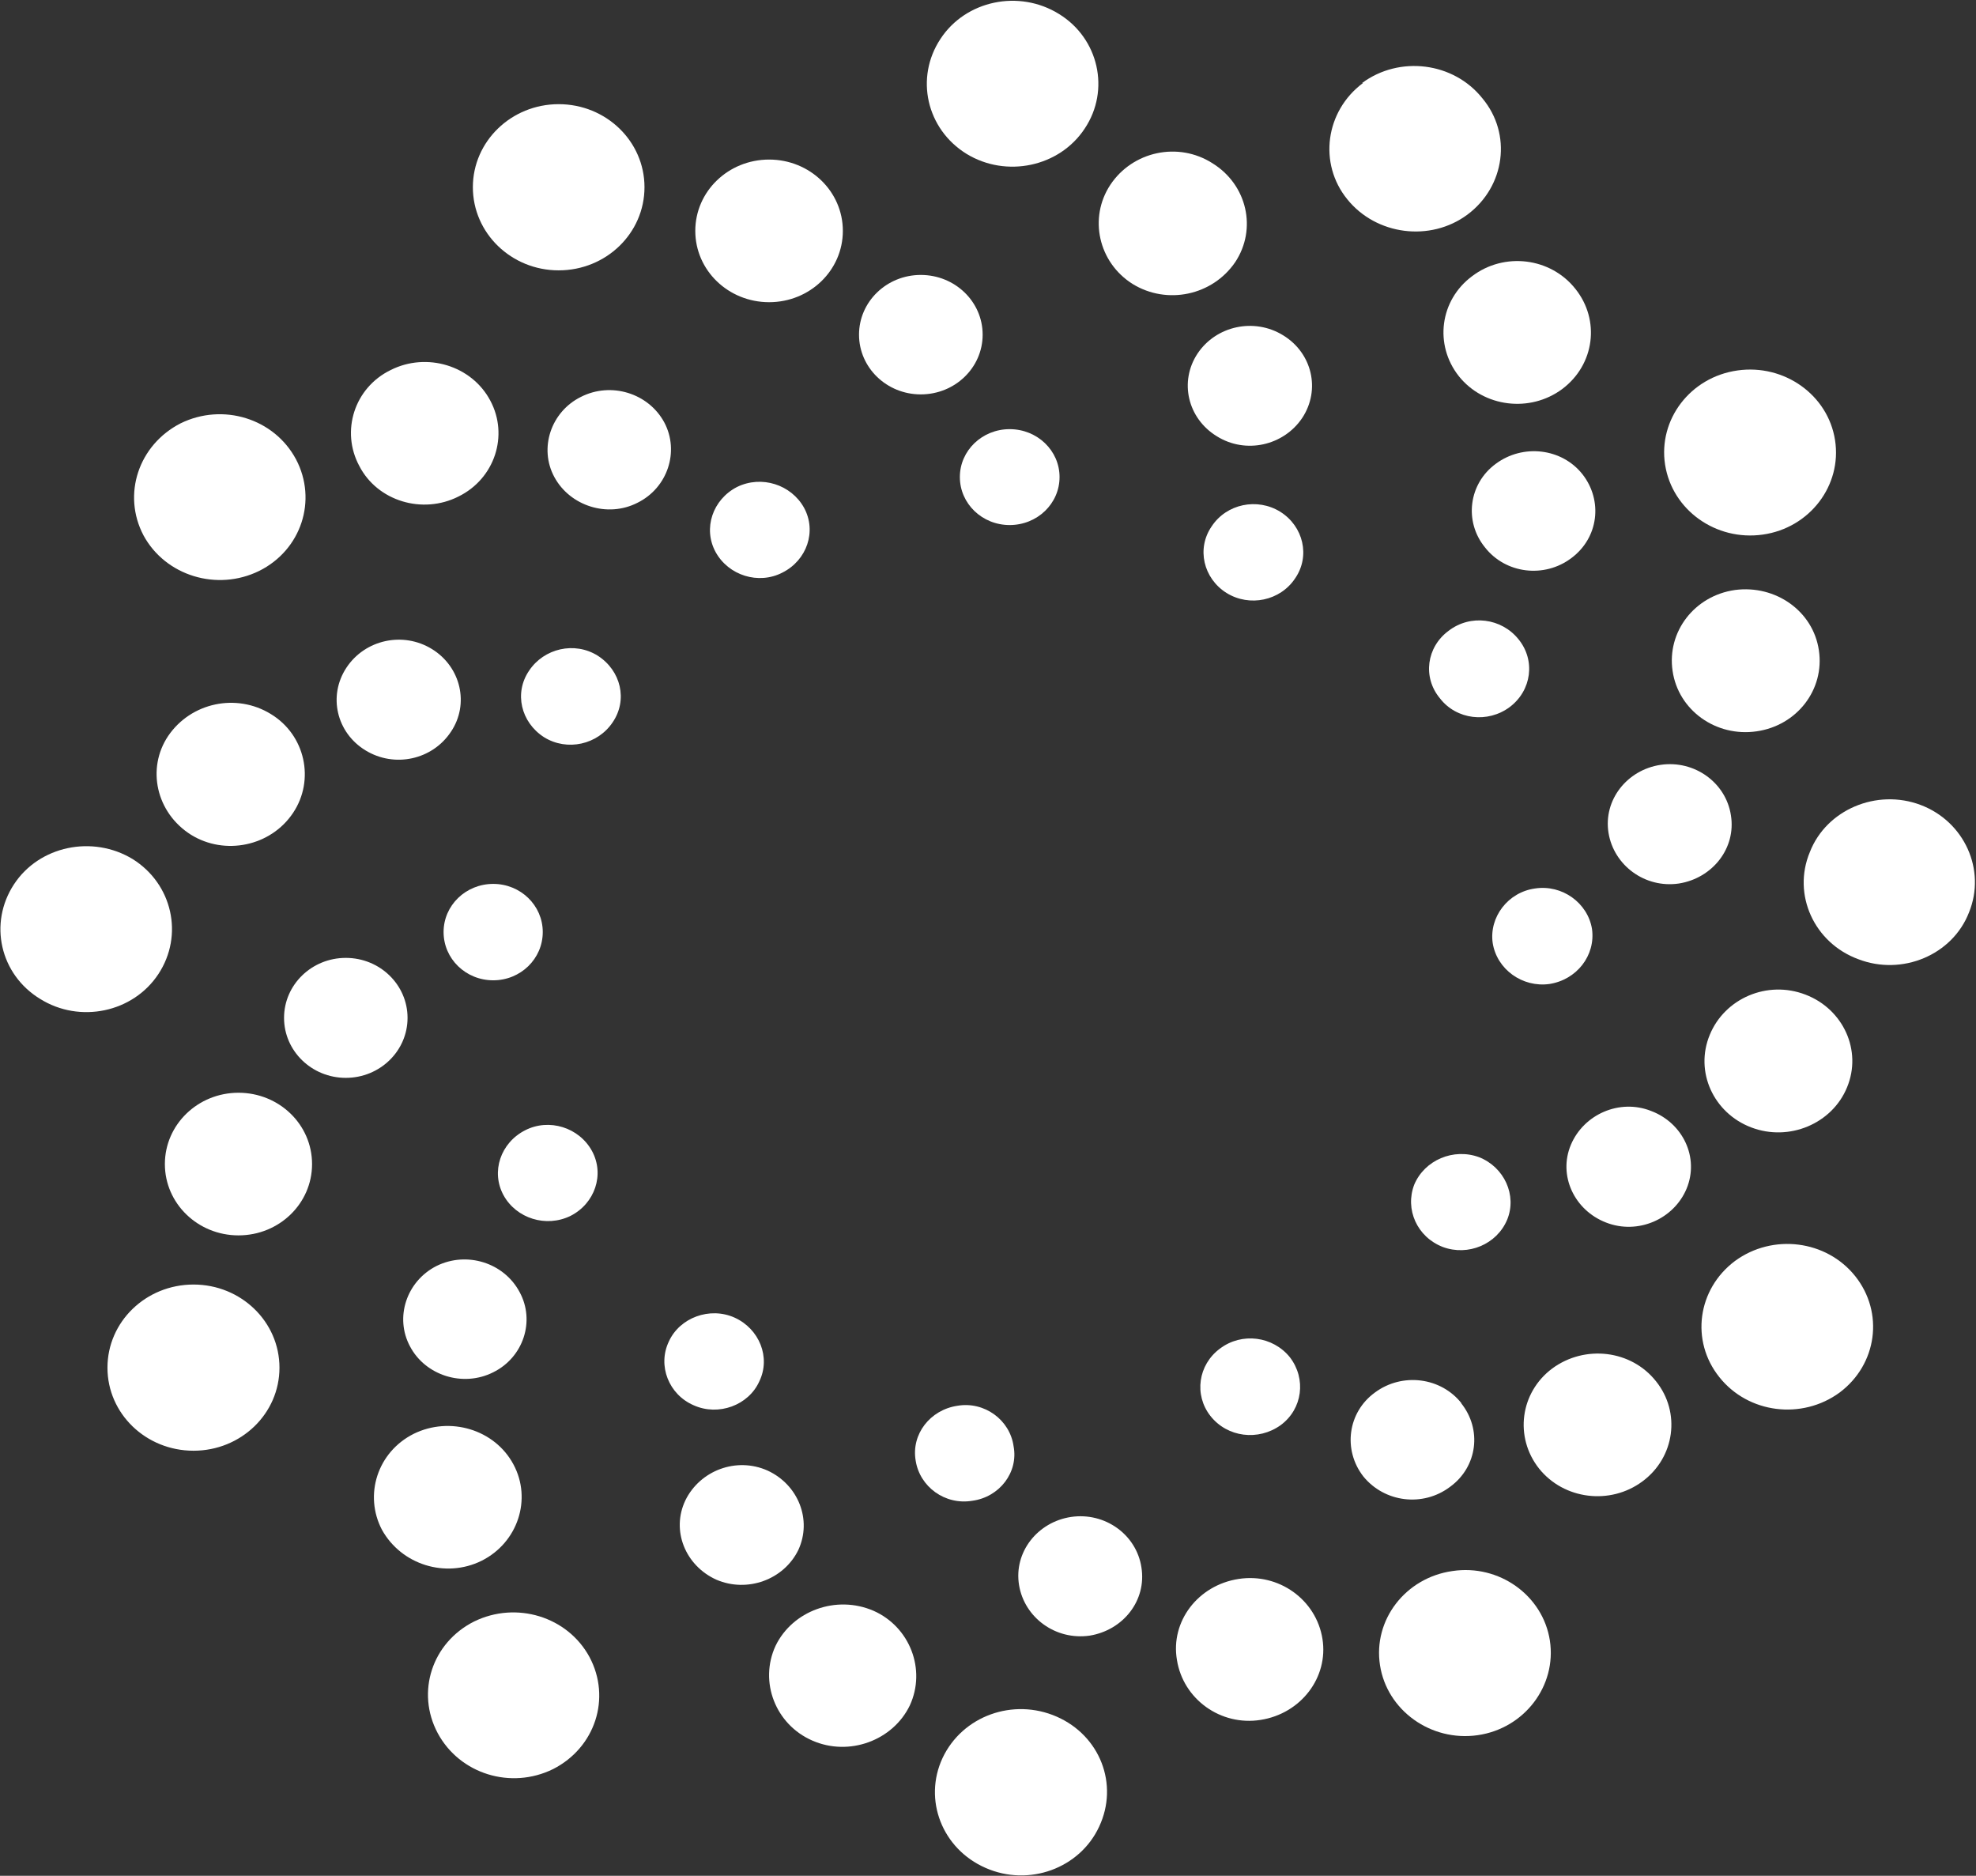 <?xml version="1.0" encoding="UTF-8" standalone="no"?>
<svg
   version="1.2"
   viewBox="0 0 1552 1473"
   width="1552"
   height="1473"
   id="svg17"
   sodipodi:docname="LIPO.D.svg"
   inkscape:version="1.4.2 (ebf0e94, 2025-05-08)"
   xmlns:inkscape="http://www.inkscape.org/namespaces/inkscape"
   xmlns:sodipodi="http://sodipodi.sourceforge.net/DTD/sodipodi-0.dtd"
   xmlns="http://www.w3.org/2000/svg"
   xmlns:svg="http://www.w3.org/2000/svg">
  <rect x="0" y="0" width="1552" height="1473" fill="#333333" stroke="none"/>
  <defs
     id="defs17" />
  <sodipodi:namedview
     id="namedview17"
     pagecolor="#ffffff"
     bordercolor="#000000"
     borderopacity="0.25"
     inkscape:showpageshadow="2"
     inkscape:pageopacity="0.0"
     inkscape:pagecheckerboard="0"
     inkscape:deskcolor="#d1d1d1"
     inkscape:zoom="0.43041412"
     inkscape:cx="777.15852"
     inkscape:cy="736.5"
     inkscape:window-width="1440"
     inkscape:window-height="878"
     inkscape:window-x="-6"
     inkscape:window-y="-6"
     inkscape:window-maximized="1"
     inkscape:current-layer="svg17" />
  <title
     id="title1">LIPO</title>
  <style
     id="style1">
		.s0 { fill: #54b848 } 
		.s1 { fill: #255e90 } 
	</style>
  <path
     fill-rule="evenodd"
     class="s0"
     d="m343.8 1361c-17.2-32.2-4.5-71.1 28.6-87.7 33.1-16.2 73.4-3.9 90.6 27.9 17.2 32.2 4.5 71.2-28.6 88-33.1 16.3-73.3 3.9-90.6-28.2z"
     id="path1"
     style="fill:#ffffff" />
  <path
     fill-rule="evenodd"
     class="s0"
     d="m378.3 1225.6c28.5-14.3 39.6-48.4 25-75.6-14.7-27.6-50-38-78.3-24.1-28.6 14.3-39.3 48.1-25 75.4 15.3 27.5 50 38.3 78.3 24.3zm9.1-148c23.7-11.7 33.1-40.3 20.7-63-12.3-23.1-41.5-32.2-65.2-20.5-23.7 12-33.1 40.6-20.8 63.3 12 22.7 41.5 32.2 65.3 20.2zm60.7-122.8c19.1-9.7 26.9-32.4 16.9-50.9-10.1-18.6-33.8-26-52.6-16.3-19.2 9.8-27 32.5-16.9 51 10 18.2 33.4 25.6 52.6 16.2zm-228.6 119.2c0-36.1-30.2-65.3-67.5-65.3-37.4 0-67.6 29.2-67.6 65.3 0 36.1 30.2 65.2 67.6 65.2 37.3 0 67.5-29.1 67.5-65.2z"
     id="path2"
     style="fill:#ffffff" />
  <path
     fill-rule="evenodd"
     class="s0"
     d="m187.3 970.1c-31.9 0-57.8-25-57.8-56 0-31 25.9-56 57.8-56 32 0 57.8 25 57.8 56 0 31-25.8 56-57.8 56zm84.3-123.7c-26.8 0-48.5-21.1-48.5-47.1 0-26 21.7-47.1 48.5-47.1 26.8 0 48.5 21.1 48.5 47.1 0 26-21.7 47.1-48.5 47.1zm115.8-76.6c-21.6 0-39-16.9-39-37.9 0-20.9 17.4-37.8 39-37.8 21.5 0 38.9 16.9 38.9 37.8 0 21-17.4 37.9-38.9 37.9z"
     id="path3"
     style="fill:#ffffff" />
  <path
     class="s0"
     d="m31.5 784.4c31.2 19.5 73 10.7 92.9-19.5 20.1-30.5 11-70.8-20.2-90.3-31.5-19.1-73.4-10.4-93.2 19.8-20.1 30.6-11 70.8 20.5 90z"
     id="path4"
     style="fill:#ffffff" />
  <path
     fill-rule="evenodd"
     class="s0"
     d="m150 655.5c26.6 16.5 62.7 9.1 80.2-17.2 17.2-25.7 9.7-61.1-17.5-77.6-27-16.6-62.7-9.1-80.6 17.2-17.2 25.6-9.4 60.4 17.9 77.6zm137-66.3c22.8 14 52.6 7.5 67.2-14.6 14.6-21.7 7.8-50.9-14.9-64.9-22.7-14-52.6-7.5-67.2 14.6-14.6 22.1-7.8 51 14.9 64.9zm140.3-10.3c18.2 11.3 42.2 5.8 53.9-11.7 12-17.6 6.5-40.6-11.7-52.3-18.2-11.4-42.2-5.8-53.9 11.7-12 17.5-6.5 40.6 11.7 52.3zm-314.6-158.5c17.2 31.8 57.8 44.2 90.9 27.9 33.1-16.5 45.8-55.5 28.9-87.6-17.2-32.2-57.5-44.5-90.6-28.3-33.1 16.9-46.1 55.9-29.2 88z"
     id="path5"
     style="fill:#ffffff" />
  <path
     fill-rule="evenodd"
     class="s0"
     d="m282.2 365.9c14.2 27.6 49.6 38.3 77.9 24 28.5-14 39.6-48 25-75.3-14.6-27.6-50-38.3-78.3-24-28.5 13.9-39.3 48-24.6 75.3zm153.2 8.7c12.3 22.8 41.9 32.2 65.3 20.2 23.7-11.7 33.1-40.3 21.1-63-12.4-23.1-41.9-32.2-65.6-20.1-23.4 11.6-33.1 40.2-20.8 62.9zm126.6 58.8c10.1 18.5 33.8 26 52.6 16.2 19.2-9.7 27-32.4 16.9-50.9-10.1-18.2-33.4-25.7-52.6-16.3-19.1 9.8-26.9 32.5-16.9 51zm-55.8-286.4c0-36-30.1-65.2-67.4-65.2-37.2 0-67.4 29.2-67.4 65.2 0 36.1 30.2 65.3 67.4 65.3 37.3 0 67.4-29.2 67.4-65.3z"
     id="path6"
     style="fill:#ffffff" />
  <path
     fill-rule="evenodd"
     class="s0"
     d="m604.1 237.3c-32.1 0-58-25-58-56 0-31 25.9-56 58-56 32 0 57.9 25 57.9 56 0 31-25.9 56-57.9 56zm119.1 72.4c-26.8 0-48.5-21-48.5-46.9 0-25.9 21.7-46.9 48.5-46.9 26.9 0 48.6 21 48.6 46.9 0 25.9-21.7 46.9-48.6 46.9zm69.8 102.6c-21.6 0-39.1-16.8-39.1-37.7 0-20.8 17.5-37.6 39.1-37.6 21.7 0 39.2 16.8 39.2 37.6 0 20.9-17.5 37.7-39.2 37.7z"
     id="path7"
     style="fill:#ffffff" />
  <path
     class="s0"
     d="m738.7 30.5c-20.2 30.5-11.1 70.8 20.4 90.3 31.2 19.1 73.1 10.3 92.9-19.9 20.1-30.1 11-70.7-20.2-89.9-31.4-19.5-73.3-10.7-93.1 19.5z"
     id="path8"
     style="fill:#ffffff" />
  <path
     fill-rule="evenodd"
     class="s0"
     d="m952.3 128.2c27.3 16.9 35.1 51.6 17.9 77.6-17.9 26.3-53.6 33.8-80.6 17.2-26.9-16.9-34.7-51.9-17.5-77.9 17.5-26.3 53.3-34.1 80.2-16.9zm55.5 135.1c22.8 13.9 29.6 42.8 15 64.9-14.6 21.8-44.5 28.6-67.2 14.3-22.8-14-29.6-42.9-15-64.9 14.6-21.8 44.5-28.3 67.2-14.3zm-2.2 138.6c18.1 11.4 23.7 34.8 11.6 52.3-11.6 17.5-35.7 22.7-53.9 11.4-18.1-11.4-23.7-34.8-11.6-52.3 11.6-17.6 35.7-22.7 53.9-11.4z"
     id="path9"
     style="fill:#ffffff" />
  <path
     fill-rule="evenodd"
     class="s1"
     d="m1070.5 65.2c-29.6 22.1-35.1 63.3-12.3 91.3 22.7 28.2 65.2 33.7 94.4 12 29.6-22.1 35.1-63.3 11.7-91.3-22.7-28.5-65.2-33.7-94.5-12m86.4 151.7c-25.3 18.8-29.9 53.8-10.4 78.5 19.5 24.4 55.9 28.9 81.2 10.1 25.6-19.2 29.9-54.2 10.4-78.6-19.5-24.7-55.9-29.2-81.2-10zm18.5 147.4c-21.1 15.5-25 45.1-8.4 65.5 16.2 20.8 46.7 24.4 67.8 8.5 21.5-15.9 25-45.2 8.8-65.9-16.2-20.5-46.8-24.1-68.2-8.1zm-37 131.1c-17.2 12.7-20.5 36.4-6.8 52.9 13 16.9 37.6 19.8 54.9 6.9 17.2-13 20.4-36.7 6.8-53.3-13.3-16.5-37.7-19.8-54.9-6.5zm227-204.5c-37.1 5.2-62.4 38.6-56.9 74 5.6 35.7 40 60.1 76.7 54.9 37-5.2 62.3-38.7 56.8-74.1-5.5-35.7-40-60-76.6-54.8z"
     id="path10"
     style="fill:#ffffff" />
  <path
     fill-rule="evenodd"
     class="s1"
     d="m1428.6 510.7c4.6 30.8-17.2 59.1-49 63.6-31.8 4.6-61.4-16.5-65.9-47.4-4.6-30.8 17.2-59.1 49-63.6 31.8-4.2 61.4 16.5 65.9 47.4zm-69.1 129.5c4.2 25.7-14.3 49.4-40.9 53.6-26.7 3.9-51-14.3-55.2-39.6-4.3-26 14.6-49.7 40.9-53.6 26.6-3.9 51.3 14 55.2 39.6zm-109.1 89.3c2.9 20.8-12 39.9-33.5 43.2-21.1 2.9-41.2-11.4-44.5-32.2-2.9-20.4 12.1-39.9 33.2-42.8 21.4-3.3 41.5 11.4 44.8 31.8z"
     id="path11"
     style="fill:#ffffff" />
  <path
     fill-rule="evenodd"
     class="s1"
     d="m1546.5 716.5c-13 33.5-52.6 50-87 36.7-34.5-12.7-52-50.6-38-84.1 13-33.4 52.6-50 87-37 34.4 13 51.6 51 38 84.4zm-95.8 137.4c-11.7 28.5-45.5 42.8-75.3 31.4-29.6-11.3-44.5-43.8-32.5-72.7 11.7-28.5 45.1-43.2 75.3-31.5 29.6 11.4 44.5 43.9 32.5 72.8z"
     id="path12"
     style="fill:#ffffff" />
  <path
     fill-rule="evenodd"
     class="s1"
     d="m1324.7 933.4c-10 24-38.3 36.4-63.3 26.6-25-9.7-37.7-37-27.6-61 10.1-24 38.3-36.4 63-26.6 25 9.4 38 36.6 27.9 61zm-140.9 24.3c-8.1 19.5-30.8 28.9-50.6 21.5-20.2-7.8-29.9-29.6-22.4-49 8.1-19.2 30.8-28.9 50.9-21.5 19.8 7.8 29.9 29.9 22.1 49z"
     id="path13"
     style="fill:#ffffff" />
  <path
     fill-rule="evenodd"
     class="s1"
     d="m1457.2 1002.2c-22.7-28.5-64.9-33.7-94.5-12-29.5 22.1-35.1 62.7-12.3 91.2 22.7 28.6 64.9 33.8 94.5 12.1 29.5-22.1 35-62.7 12.3-91.3zm-156.5 82.5c-19.5-24.7-55.9-28.9-81.5-10.1-25.3 18.9-29.9 53.9-10.4 78.6 19.5 24.4 55.9 28.9 81.2 10.1 25.6-18.9 30.2-54.3 10.7-78.6zm-152.6 17.5c-16.2-20.8-46.8-24.6-68.2-8.7-21.4 15.5-25.3 45.1-9.1 65.9 16.6 20.4 46.8 24.3 68.2 8.1 21.4-15.6 25.3-45.1 8.4-65.9zm-135-36.4c-13.3-16.5-37.7-19.8-54.9-6.8-17.2 12.7-20.5 36.4-7.5 52.9 13.3 16.9 37.7 19.8 55.2 7.2 17.2-12.7 20.2-36.4 7.2-53.3zm204.2 222.4c-5.5-35.4-39.9-60.1-76.6-54.5-36.7 5.2-62.4 38.3-56.8 74 5.5 35.4 39.9 60.1 76.6 54.9 36.7-5.2 62.3-38.7 56.8-74.4z"
     id="path14"
     style="fill:#ffffff" />
  <path
     fill-rule="evenodd"
     class="s1"
     d="m990 1350.6c-31.2 4.9-60.7-16.2-65.6-47.1-5.2-30.2 16.5-58.7 48.4-63.6 31.5-4.9 61 16.2 65.9 47.1 4.8 30.2-16.9 58.7-48.7 63.6zm-134.1-66.2c-27 3.9-51.3-14.3-55.5-39.6-4.3-26 14.6-49.7 40.9-53.6 26.6-3.9 51.3 13.9 55.2 39.6 4.2 26-14.3 49.3-40.6 53.6zm-92.2-105.9c-21.5 3.6-41.3-11-44.5-31.5-3.6-20.7 11.3-39.9 32.8-43.1 21.1-3.6 41.2 11 44.1 31.8 3.9 20.4-11 39.9-32.4 42.8z"
     id="path15"
     style="fill:#ffffff" />
  <path
     class="s1"
     d="m863.3 1434.4c15.6-33.2 0.7-71.5-33.4-86.4-34.1-14.9-74-0.6-89.6 32.5-15.3 32.8-0.3 71.4 33.8 86.3 34 15 74 0.4 89.2-32.4z"
     id="path16"
     style="fill:#ffffff" />
  <path
     fill-rule="evenodd"
     class="s1"
     d="m638 1366.8c-28.9-12.6-41.9-46.1-28.9-74.3 13.3-27.6 47.7-40.3 77-27.6 28.5 12.6 41.5 46.1 28.5 74.3-13.3 27.6-47.7 40.3-76.6 27.6zm-75.3-126.3c-24.4-11-35.7-38.6-24.4-62.3 11.4-23.4 40-34.4 64.6-23.4 24.1 11.1 35.1 38.7 24.1 62.4-11.4 23.3-40 33.7-64.3 23.3zm-17.9-137c-19.5-8.4-28.5-31.1-19.5-50 8.5-18.8 32.2-27.6 51.7-18.8 19.4 8.8 28.5 31.2 19.4 50-8.4 18.8-32.1 27.6-51.6 18.8z"
     id="path17"
     style="fill:#ffffff" />
</svg>

